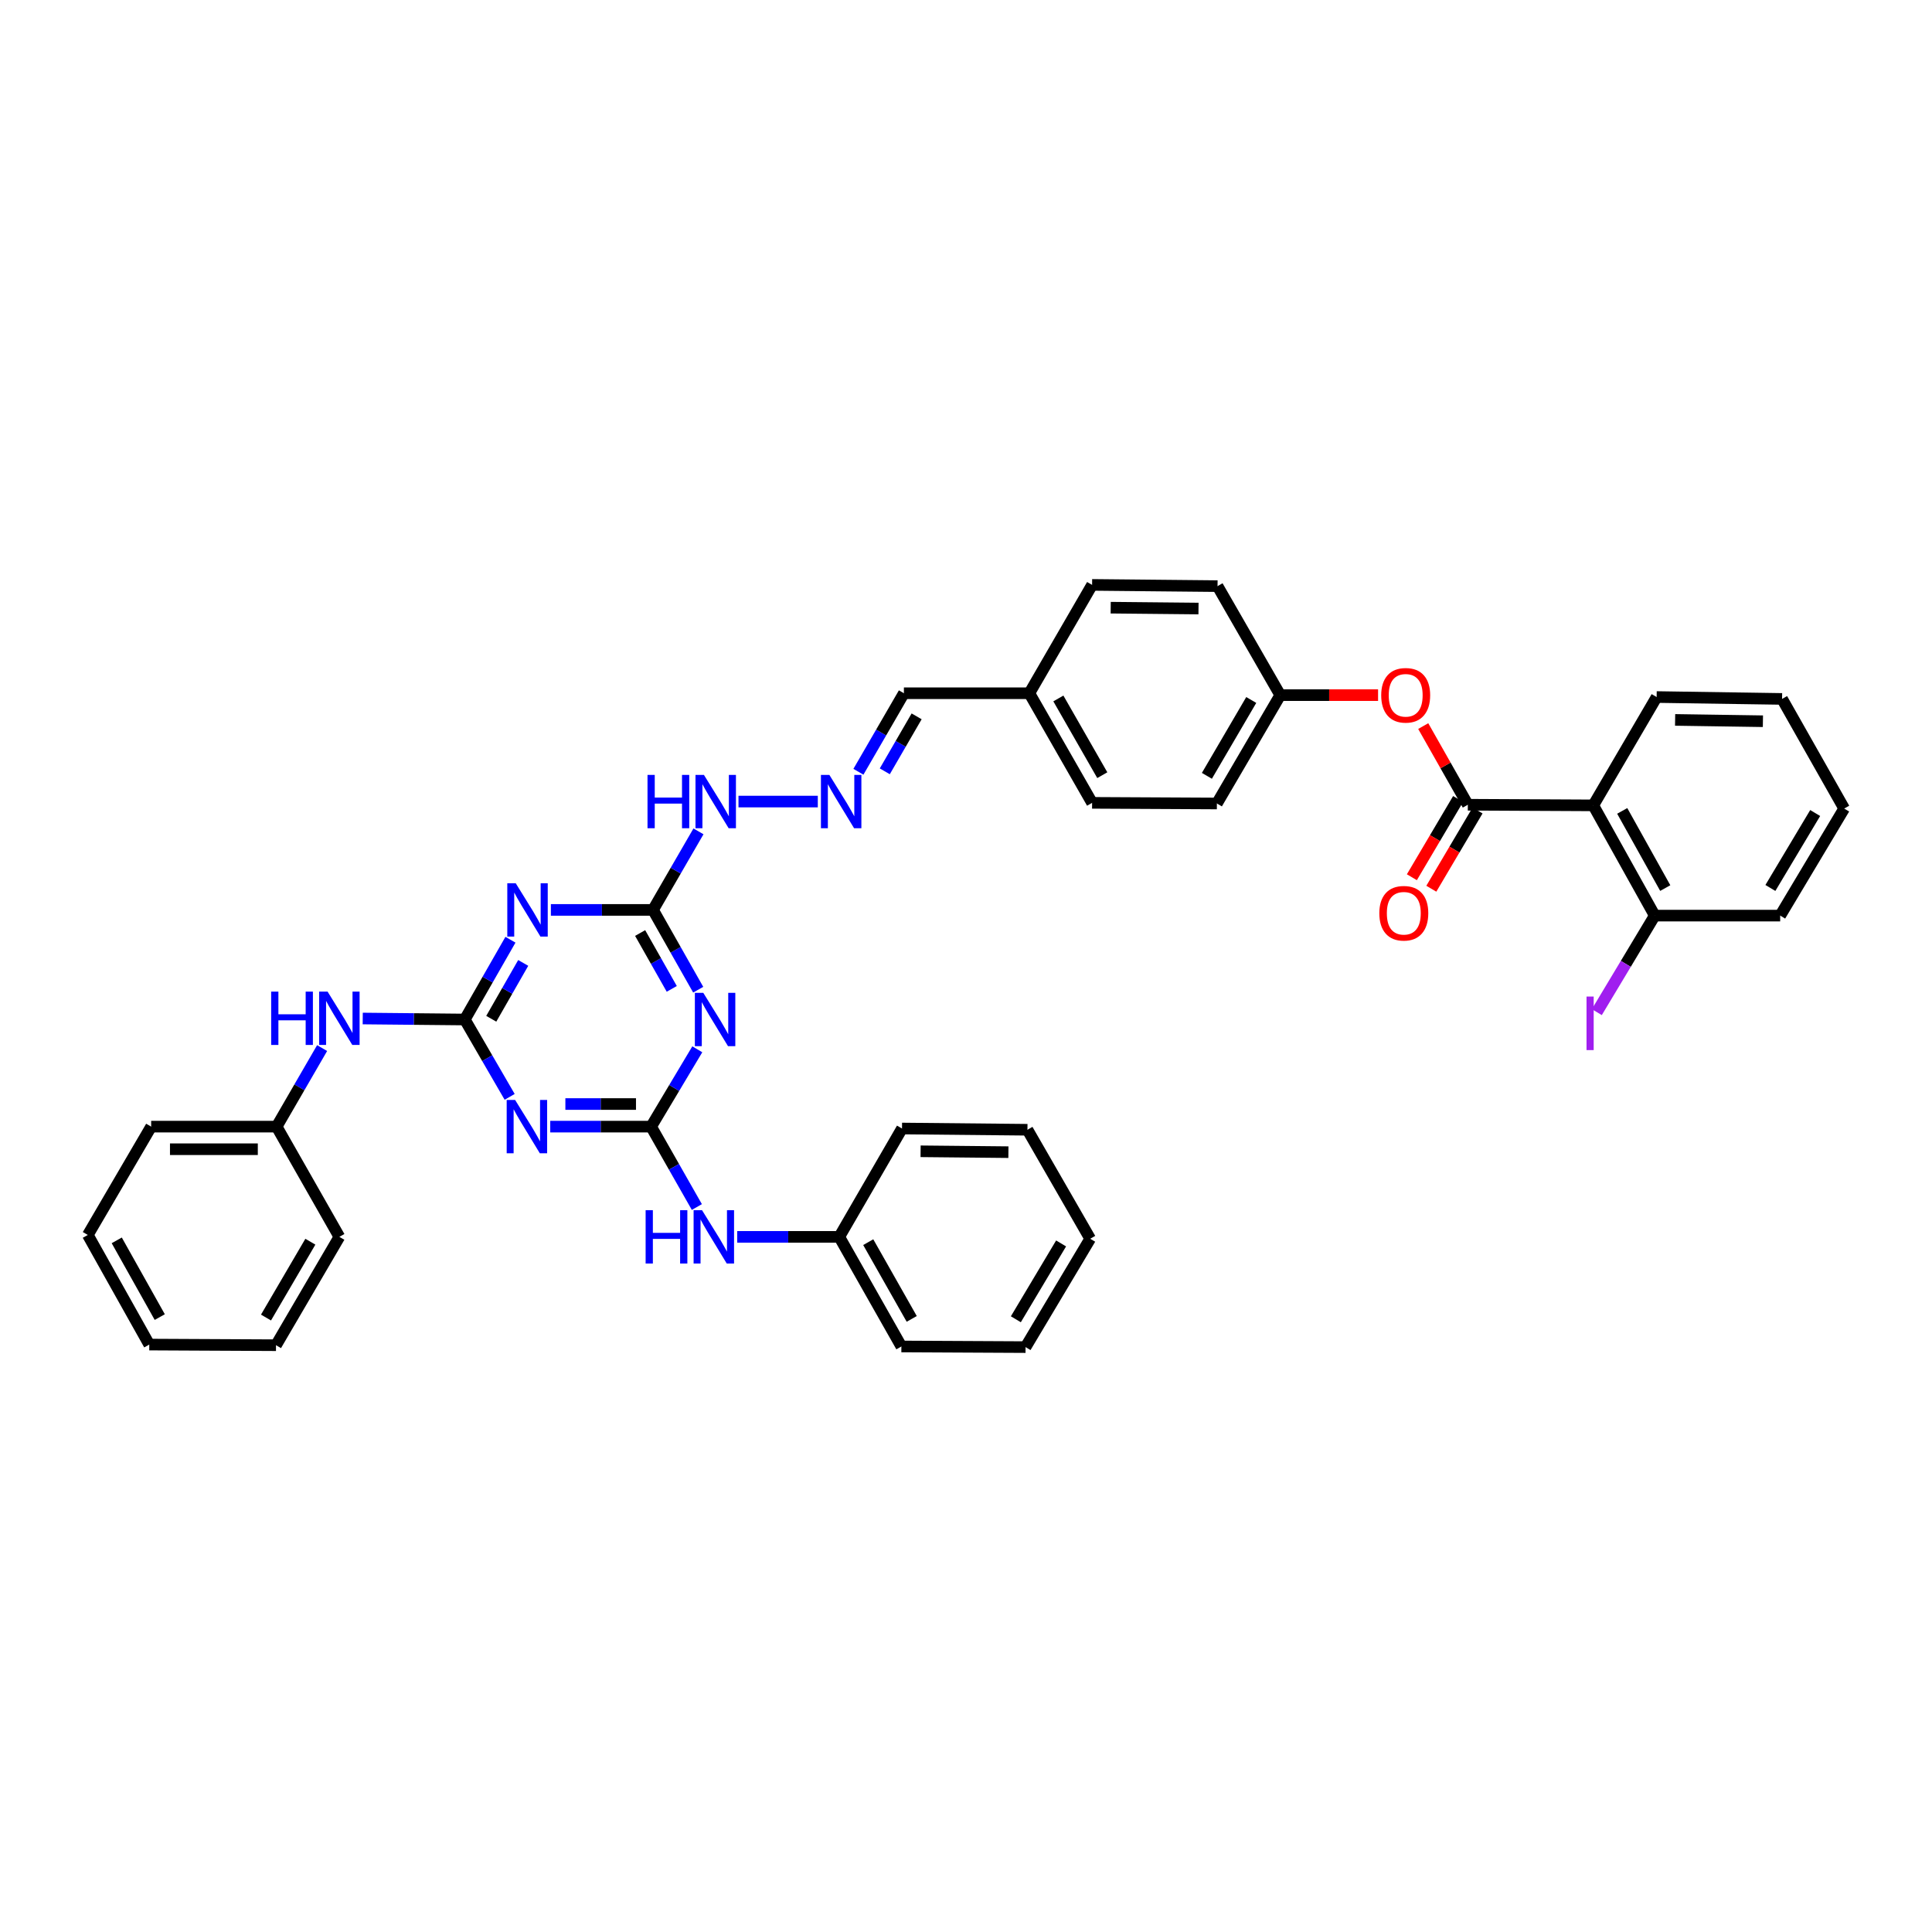 <?xml version='1.0' encoding='iso-8859-1'?>
<svg version='1.1' baseProfile='full'
              xmlns='http://www.w3.org/2000/svg'
                      xmlns:rdkit='http://www.rdkit.org/xml'
                      xmlns:xlink='http://www.w3.org/1999/xlink'
                  xml:space='preserve'
width='1000px' height='1000px' viewBox='0 0 1000 1000'>
<!-- END OF HEADER -->
<rect style='opacity:1.0;fill:#FFFFFF;stroke:none' width='1000' height='1000' x='0' y='0'> </rect>
<path class='bond-1' d='M 240.581,527.699 L 252.19,547.719' style='fill:none;fill-rule:evenodd;stroke:#000000;stroke-width:6px;stroke-linecap:butt;stroke-linejoin:miter;stroke-opacity:1' />
<path class='bond-1' d='M 252.19,547.719 L 263.799,567.739' style='fill:none;fill-rule:evenodd;stroke:#0000FF;stroke-width:6px;stroke-linecap:butt;stroke-linejoin:miter;stroke-opacity:1' />
<path class='bond-3' d='M 240.581,527.699 L 252.396,507.051' style='fill:none;fill-rule:evenodd;stroke:#000000;stroke-width:6px;stroke-linecap:butt;stroke-linejoin:miter;stroke-opacity:1' />
<path class='bond-3' d='M 252.396,507.051 L 264.21,486.404' style='fill:none;fill-rule:evenodd;stroke:#0000FF;stroke-width:6px;stroke-linecap:butt;stroke-linejoin:miter;stroke-opacity:1' />
<path class='bond-3' d='M 254.276,527.313 L 262.547,512.86' style='fill:none;fill-rule:evenodd;stroke:#000000;stroke-width:6px;stroke-linecap:butt;stroke-linejoin:miter;stroke-opacity:1' />
<path class='bond-3' d='M 262.547,512.86 L 270.817,498.407' style='fill:none;fill-rule:evenodd;stroke:#0000FF;stroke-width:6px;stroke-linecap:butt;stroke-linejoin:miter;stroke-opacity:1' />
<path class='bond-8' d='M 240.581,527.699 L 214.165,527.44' style='fill:none;fill-rule:evenodd;stroke:#000000;stroke-width:6px;stroke-linecap:butt;stroke-linejoin:miter;stroke-opacity:1' />
<path class='bond-8' d='M 214.165,527.44 L 187.749,527.181' style='fill:none;fill-rule:evenodd;stroke:#0000FF;stroke-width:6px;stroke-linecap:butt;stroke-linejoin:miter;stroke-opacity:1' />
<path class='bond-0' d='M 337.017,583.142 L 310.911,583.142' style='fill:none;fill-rule:evenodd;stroke:#000000;stroke-width:6px;stroke-linecap:butt;stroke-linejoin:miter;stroke-opacity:1' />
<path class='bond-0' d='M 310.911,583.142 L 284.805,583.142' style='fill:none;fill-rule:evenodd;stroke:#0000FF;stroke-width:6px;stroke-linecap:butt;stroke-linejoin:miter;stroke-opacity:1' />
<path class='bond-0' d='M 329.185,571.446 L 310.911,571.446' style='fill:none;fill-rule:evenodd;stroke:#000000;stroke-width:6px;stroke-linecap:butt;stroke-linejoin:miter;stroke-opacity:1' />
<path class='bond-0' d='M 310.911,571.446 L 292.637,571.446' style='fill:none;fill-rule:evenodd;stroke:#0000FF;stroke-width:6px;stroke-linecap:butt;stroke-linejoin:miter;stroke-opacity:1' />
<path class='bond-9' d='M 337.017,583.142 L 348.855,603.948' style='fill:none;fill-rule:evenodd;stroke:#000000;stroke-width:6px;stroke-linecap:butt;stroke-linejoin:miter;stroke-opacity:1' />
<path class='bond-9' d='M 348.855,603.948 L 360.693,624.755' style='fill:none;fill-rule:evenodd;stroke:#0000FF;stroke-width:6px;stroke-linecap:butt;stroke-linejoin:miter;stroke-opacity:1' />
<path class='bond-38' d='M 337.017,583.142 L 348.969,563.128' style='fill:none;fill-rule:evenodd;stroke:#000000;stroke-width:6px;stroke-linecap:butt;stroke-linejoin:miter;stroke-opacity:1' />
<path class='bond-38' d='M 348.969,563.128 L 360.922,543.114' style='fill:none;fill-rule:evenodd;stroke:#0000FF;stroke-width:6px;stroke-linecap:butt;stroke-linejoin:miter;stroke-opacity:1' />
<path class='bond-2' d='M 361.389,512.268 L 349.693,491.619' style='fill:none;fill-rule:evenodd;stroke:#0000FF;stroke-width:6px;stroke-linecap:butt;stroke-linejoin:miter;stroke-opacity:1' />
<path class='bond-2' d='M 349.693,491.619 L 337.998,470.969' style='fill:none;fill-rule:evenodd;stroke:#000000;stroke-width:6px;stroke-linecap:butt;stroke-linejoin:miter;stroke-opacity:1' />
<path class='bond-2' d='M 347.703,511.837 L 339.517,497.382' style='fill:none;fill-rule:evenodd;stroke:#0000FF;stroke-width:6px;stroke-linecap:butt;stroke-linejoin:miter;stroke-opacity:1' />
<path class='bond-2' d='M 339.517,497.382 L 331.33,482.928' style='fill:none;fill-rule:evenodd;stroke:#000000;stroke-width:6px;stroke-linecap:butt;stroke-linejoin:miter;stroke-opacity:1' />
<path class='bond-4' d='M 285.134,470.969 L 311.566,470.969' style='fill:none;fill-rule:evenodd;stroke:#0000FF;stroke-width:6px;stroke-linecap:butt;stroke-linejoin:miter;stroke-opacity:1' />
<path class='bond-4' d='M 311.566,470.969 L 337.998,470.969' style='fill:none;fill-rule:evenodd;stroke:#000000;stroke-width:6px;stroke-linecap:butt;stroke-linejoin:miter;stroke-opacity:1' />
<path class='bond-11' d='M 337.998,470.969 L 349.763,450.639' style='fill:none;fill-rule:evenodd;stroke:#000000;stroke-width:6px;stroke-linecap:butt;stroke-linejoin:miter;stroke-opacity:1' />
<path class='bond-11' d='M 349.763,450.639 L 361.529,430.31' style='fill:none;fill-rule:evenodd;stroke:#0000FF;stroke-width:6px;stroke-linecap:butt;stroke-linejoin:miter;stroke-opacity:1' />
<path class='bond-5' d='M 759.744,416.533 L 748.203,396.176' style='fill:none;fill-rule:evenodd;stroke:#000000;stroke-width:6px;stroke-linecap:butt;stroke-linejoin:miter;stroke-opacity:1' />
<path class='bond-5' d='M 748.203,396.176 L 736.661,375.819' style='fill:none;fill-rule:evenodd;stroke:#FF0000;stroke-width:6px;stroke-linecap:butt;stroke-linejoin:miter;stroke-opacity:1' />
<path class='bond-6' d='M 759.744,416.533 L 824.673,416.858' style='fill:none;fill-rule:evenodd;stroke:#000000;stroke-width:6px;stroke-linecap:butt;stroke-linejoin:miter;stroke-opacity:1' />
<path class='bond-13' d='M 754.709,413.558 L 742.745,433.806' style='fill:none;fill-rule:evenodd;stroke:#000000;stroke-width:6px;stroke-linecap:butt;stroke-linejoin:miter;stroke-opacity:1' />
<path class='bond-13' d='M 742.745,433.806 L 730.781,454.053' style='fill:none;fill-rule:evenodd;stroke:#FF0000;stroke-width:6px;stroke-linecap:butt;stroke-linejoin:miter;stroke-opacity:1' />
<path class='bond-13' d='M 764.778,419.508 L 752.814,439.755' style='fill:none;fill-rule:evenodd;stroke:#000000;stroke-width:6px;stroke-linecap:butt;stroke-linejoin:miter;stroke-opacity:1' />
<path class='bond-13' d='M 752.814,439.755 L 740.85,460.003' style='fill:none;fill-rule:evenodd;stroke:#FF0000;stroke-width:6px;stroke-linecap:butt;stroke-linejoin:miter;stroke-opacity:1' />
<path class='bond-12' d='M 824.673,416.858 L 856.492,473.919' style='fill:none;fill-rule:evenodd;stroke:#000000;stroke-width:6px;stroke-linecap:butt;stroke-linejoin:miter;stroke-opacity:1' />
<path class='bond-12' d='M 839.661,419.721 L 861.934,459.664' style='fill:none;fill-rule:evenodd;stroke:#000000;stroke-width:6px;stroke-linecap:butt;stroke-linejoin:miter;stroke-opacity:1' />
<path class='bond-20' d='M 824.673,416.858 L 857.473,360.785' style='fill:none;fill-rule:evenodd;stroke:#000000;stroke-width:6px;stroke-linecap:butt;stroke-linejoin:miter;stroke-opacity:1' />
<path class='bond-7' d='M 713.288,359.803 L 687.973,359.803' style='fill:none;fill-rule:evenodd;stroke:#FF0000;stroke-width:6px;stroke-linecap:butt;stroke-linejoin:miter;stroke-opacity:1' />
<path class='bond-7' d='M 687.973,359.803 L 662.658,359.803' style='fill:none;fill-rule:evenodd;stroke:#000000;stroke-width:6px;stroke-linecap:butt;stroke-linejoin:miter;stroke-opacity:1' />
<path class='bond-19' d='M 166.728,542.483 L 154.956,562.812' style='fill:none;fill-rule:evenodd;stroke:#0000FF;stroke-width:6px;stroke-linecap:butt;stroke-linejoin:miter;stroke-opacity:1' />
<path class='bond-19' d='M 154.956,562.812 L 143.183,583.142' style='fill:none;fill-rule:evenodd;stroke:#000000;stroke-width:6px;stroke-linecap:butt;stroke-linejoin:miter;stroke-opacity:1' />
<path class='bond-18' d='M 381.569,640.197 L 407.985,640.197' style='fill:none;fill-rule:evenodd;stroke:#0000FF;stroke-width:6px;stroke-linecap:butt;stroke-linejoin:miter;stroke-opacity:1' />
<path class='bond-18' d='M 407.985,640.197 L 434.401,640.197' style='fill:none;fill-rule:evenodd;stroke:#000000;stroke-width:6px;stroke-linecap:butt;stroke-linejoin:miter;stroke-opacity:1' />
<path class='bond-10' d='M 423.292,414.889 L 382.241,414.889' style='fill:none;fill-rule:evenodd;stroke:#0000FF;stroke-width:6px;stroke-linecap:butt;stroke-linejoin:miter;stroke-opacity:1' />
<path class='bond-14' d='M 444.314,399.469 L 456.085,379.146' style='fill:none;fill-rule:evenodd;stroke:#0000FF;stroke-width:6px;stroke-linecap:butt;stroke-linejoin:miter;stroke-opacity:1' />
<path class='bond-14' d='M 456.085,379.146 L 467.857,358.822' style='fill:none;fill-rule:evenodd;stroke:#000000;stroke-width:6px;stroke-linecap:butt;stroke-linejoin:miter;stroke-opacity:1' />
<path class='bond-14' d='M 457.966,399.234 L 466.206,385.007' style='fill:none;fill-rule:evenodd;stroke:#0000FF;stroke-width:6px;stroke-linecap:butt;stroke-linejoin:miter;stroke-opacity:1' />
<path class='bond-14' d='M 466.206,385.007 L 474.446,370.781' style='fill:none;fill-rule:evenodd;stroke:#000000;stroke-width:6px;stroke-linecap:butt;stroke-linejoin:miter;stroke-opacity:1' />
<path class='bond-17' d='M 856.492,473.919 L 841.503,498.899' style='fill:none;fill-rule:evenodd;stroke:#000000;stroke-width:6px;stroke-linecap:butt;stroke-linejoin:miter;stroke-opacity:1' />
<path class='bond-17' d='M 841.503,498.899 L 826.513,523.879' style='fill:none;fill-rule:evenodd;stroke:#A01EEF;stroke-width:6px;stroke-linecap:butt;stroke-linejoin:miter;stroke-opacity:1' />
<path class='bond-25' d='M 856.492,473.919 L 921.421,473.919' style='fill:none;fill-rule:evenodd;stroke:#000000;stroke-width:6px;stroke-linecap:butt;stroke-linejoin:miter;stroke-opacity:1' />
<path class='bond-16' d='M 467.857,358.822 L 532.786,358.822' style='fill:none;fill-rule:evenodd;stroke:#000000;stroke-width:6px;stroke-linecap:butt;stroke-linejoin:miter;stroke-opacity:1' />
<path class='bond-15' d='M 662.658,359.803 L 629.859,415.883' style='fill:none;fill-rule:evenodd;stroke:#000000;stroke-width:6px;stroke-linecap:butt;stroke-linejoin:miter;stroke-opacity:1' />
<path class='bond-15' d='M 647.643,362.311 L 624.683,401.567' style='fill:none;fill-rule:evenodd;stroke:#000000;stroke-width:6px;stroke-linecap:butt;stroke-linejoin:miter;stroke-opacity:1' />
<path class='bond-41' d='M 662.658,359.803 L 630.197,303.379' style='fill:none;fill-rule:evenodd;stroke:#000000;stroke-width:6px;stroke-linecap:butt;stroke-linejoin:miter;stroke-opacity:1' />
<path class='bond-23' d='M 532.786,358.822 L 565.267,302.742' style='fill:none;fill-rule:evenodd;stroke:#000000;stroke-width:6px;stroke-linecap:butt;stroke-linejoin:miter;stroke-opacity:1' />
<path class='bond-24' d='M 532.786,358.822 L 565.267,415.552' style='fill:none;fill-rule:evenodd;stroke:#000000;stroke-width:6px;stroke-linecap:butt;stroke-linejoin:miter;stroke-opacity:1' />
<path class='bond-24' d='M 547.808,361.521 L 570.545,401.231' style='fill:none;fill-rule:evenodd;stroke:#000000;stroke-width:6px;stroke-linecap:butt;stroke-linejoin:miter;stroke-opacity:1' />
<path class='bond-27' d='M 434.401,640.197 L 466.551,696.933' style='fill:none;fill-rule:evenodd;stroke:#000000;stroke-width:6px;stroke-linecap:butt;stroke-linejoin:miter;stroke-opacity:1' />
<path class='bond-27' d='M 449.399,642.941 L 471.904,682.656' style='fill:none;fill-rule:evenodd;stroke:#000000;stroke-width:6px;stroke-linecap:butt;stroke-linejoin:miter;stroke-opacity:1' />
<path class='bond-28' d='M 434.401,640.197 L 466.876,584.117' style='fill:none;fill-rule:evenodd;stroke:#000000;stroke-width:6px;stroke-linecap:butt;stroke-linejoin:miter;stroke-opacity:1' />
<path class='bond-26' d='M 143.183,583.142 L 78.241,583.142' style='fill:none;fill-rule:evenodd;stroke:#000000;stroke-width:6px;stroke-linecap:butt;stroke-linejoin:miter;stroke-opacity:1' />
<path class='bond-26' d='M 133.442,594.837 L 87.982,594.837' style='fill:none;fill-rule:evenodd;stroke:#000000;stroke-width:6px;stroke-linecap:butt;stroke-linejoin:miter;stroke-opacity:1' />
<path class='bond-29' d='M 143.183,583.142 L 175.658,640.197' style='fill:none;fill-rule:evenodd;stroke:#000000;stroke-width:6px;stroke-linecap:butt;stroke-linejoin:miter;stroke-opacity:1' />
<path class='bond-30' d='M 857.473,360.785 L 922.396,361.759' style='fill:none;fill-rule:evenodd;stroke:#000000;stroke-width:6px;stroke-linecap:butt;stroke-linejoin:miter;stroke-opacity:1' />
<path class='bond-30' d='M 867.036,372.625 L 912.482,373.307' style='fill:none;fill-rule:evenodd;stroke:#000000;stroke-width:6px;stroke-linecap:butt;stroke-linejoin:miter;stroke-opacity:1' />
<path class='bond-21' d='M 629.859,415.883 L 565.267,415.552' style='fill:none;fill-rule:evenodd;stroke:#000000;stroke-width:6px;stroke-linecap:butt;stroke-linejoin:miter;stroke-opacity:1' />
<path class='bond-22' d='M 630.197,303.379 L 565.267,302.742' style='fill:none;fill-rule:evenodd;stroke:#000000;stroke-width:6px;stroke-linecap:butt;stroke-linejoin:miter;stroke-opacity:1' />
<path class='bond-22' d='M 620.343,314.979 L 574.892,314.533' style='fill:none;fill-rule:evenodd;stroke:#000000;stroke-width:6px;stroke-linecap:butt;stroke-linejoin:miter;stroke-opacity:1' />
<path class='bond-42' d='M 921.421,473.919 L 954.545,418.508' style='fill:none;fill-rule:evenodd;stroke:#000000;stroke-width:6px;stroke-linecap:butt;stroke-linejoin:miter;stroke-opacity:1' />
<path class='bond-42' d='M 916.351,459.606 L 939.538,420.819' style='fill:none;fill-rule:evenodd;stroke:#000000;stroke-width:6px;stroke-linecap:butt;stroke-linejoin:miter;stroke-opacity:1' />
<path class='bond-32' d='M 78.241,583.142 L 45.455,639.215' style='fill:none;fill-rule:evenodd;stroke:#000000;stroke-width:6px;stroke-linecap:butt;stroke-linejoin:miter;stroke-opacity:1' />
<path class='bond-35' d='M 466.551,696.933 L 530.824,697.258' style='fill:none;fill-rule:evenodd;stroke:#000000;stroke-width:6px;stroke-linecap:butt;stroke-linejoin:miter;stroke-opacity:1' />
<path class='bond-34' d='M 466.876,584.117 L 531.805,584.76' style='fill:none;fill-rule:evenodd;stroke:#000000;stroke-width:6px;stroke-linecap:butt;stroke-linejoin:miter;stroke-opacity:1' />
<path class='bond-34' d='M 476.499,595.908 L 521.95,596.358' style='fill:none;fill-rule:evenodd;stroke:#000000;stroke-width:6px;stroke-linecap:butt;stroke-linejoin:miter;stroke-opacity:1' />
<path class='bond-33' d='M 175.658,640.197 L 142.859,696.276' style='fill:none;fill-rule:evenodd;stroke:#000000;stroke-width:6px;stroke-linecap:butt;stroke-linejoin:miter;stroke-opacity:1' />
<path class='bond-33' d='M 160.642,642.704 L 137.683,681.96' style='fill:none;fill-rule:evenodd;stroke:#000000;stroke-width:6px;stroke-linecap:butt;stroke-linejoin:miter;stroke-opacity:1' />
<path class='bond-31' d='M 922.396,361.759 L 954.545,418.508' style='fill:none;fill-rule:evenodd;stroke:#000000;stroke-width:6px;stroke-linecap:butt;stroke-linejoin:miter;stroke-opacity:1' />
<path class='bond-39' d='M 45.455,639.215 L 77.26,695.952' style='fill:none;fill-rule:evenodd;stroke:#000000;stroke-width:6px;stroke-linecap:butt;stroke-linejoin:miter;stroke-opacity:1' />
<path class='bond-39' d='M 60.427,642.007 L 82.691,681.722' style='fill:none;fill-rule:evenodd;stroke:#000000;stroke-width:6px;stroke-linecap:butt;stroke-linejoin:miter;stroke-opacity:1' />
<path class='bond-36' d='M 142.859,696.276 L 77.26,695.952' style='fill:none;fill-rule:evenodd;stroke:#000000;stroke-width:6px;stroke-linecap:butt;stroke-linejoin:miter;stroke-opacity:1' />
<path class='bond-37' d='M 531.805,584.76 L 564.286,641.178' style='fill:none;fill-rule:evenodd;stroke:#000000;stroke-width:6px;stroke-linecap:butt;stroke-linejoin:miter;stroke-opacity:1' />
<path class='bond-40' d='M 530.824,697.258 L 564.286,641.178' style='fill:none;fill-rule:evenodd;stroke:#000000;stroke-width:6px;stroke-linecap:butt;stroke-linejoin:miter;stroke-opacity:1' />
<path class='bond-40' d='M 525.8,682.853 L 549.223,643.597' style='fill:none;fill-rule:evenodd;stroke:#000000;stroke-width:6px;stroke-linecap:butt;stroke-linejoin:miter;stroke-opacity:1' />
<path  class='atom-2' d='M 266.629 569.341
L 275.674 583.961
Q 276.571 585.403, 278.013 588.015
Q 279.455 590.627, 279.533 590.783
L 279.533 569.341
L 283.198 569.341
L 283.198 596.943
L 279.416 596.943
L 269.709 580.959
Q 268.579 579.088, 267.37 576.943
Q 266.201 574.799, 265.85 574.136
L 265.85 596.943
L 262.263 596.943
L 262.263 569.341
L 266.629 569.341
' fill='#0000FF'/>
<path  class='atom-3' d='M 364.027 513.898
L 373.071 528.518
Q 373.968 529.96, 375.41 532.572
Q 376.853 535.184, 376.931 535.34
L 376.931 513.898
L 380.595 513.898
L 380.595 541.5
L 376.814 541.5
L 367.107 525.516
Q 365.976 523.644, 364.768 521.5
Q 363.598 519.356, 363.247 518.693
L 363.247 541.5
L 359.661 541.5
L 359.661 513.898
L 364.027 513.898
' fill='#0000FF'/>
<path  class='atom-4' d='M 266.941 457.168
L 275.986 471.788
Q 276.882 473.23, 278.325 475.842
Q 279.767 478.454, 279.845 478.61
L 279.845 457.168
L 283.51 457.168
L 283.51 484.77
L 279.728 484.77
L 270.021 468.786
Q 268.891 466.915, 267.682 464.771
Q 266.512 462.626, 266.162 461.964
L 266.162 484.77
L 262.575 484.77
L 262.575 457.168
L 266.941 457.168
' fill='#0000FF'/>
<path  class='atom-8' d='M 714.911 359.881
Q 714.911 353.254, 718.186 349.55
Q 721.461 345.847, 727.581 345.847
Q 733.702 345.847, 736.977 349.55
Q 740.251 353.254, 740.251 359.881
Q 740.251 366.587, 736.938 370.407
Q 733.624 374.189, 727.581 374.189
Q 721.5 374.189, 718.186 370.407
Q 714.911 366.626, 714.911 359.881
M 727.581 371.07
Q 731.792 371.07, 734.053 368.263
Q 736.353 365.417, 736.353 359.881
Q 736.353 354.463, 734.053 351.734
Q 731.792 348.966, 727.581 348.966
Q 723.371 348.966, 721.071 351.695
Q 718.81 354.424, 718.81 359.881
Q 718.81 365.456, 721.071 368.263
Q 723.371 371.07, 727.581 371.07
' fill='#FF0000'/>
<path  class='atom-9' d='M 140.357 513.261
L 144.1 513.261
L 144.1 524.996
L 158.212 524.996
L 158.212 513.261
L 161.955 513.261
L 161.955 540.863
L 158.212 540.863
L 158.212 528.115
L 144.1 528.115
L 144.1 540.863
L 140.357 540.863
L 140.357 513.261
' fill='#0000FF'/>
<path  class='atom-9' d='M 169.557 513.261
L 178.601 527.881
Q 179.498 529.323, 180.94 531.935
Q 182.383 534.547, 182.461 534.703
L 182.461 513.261
L 186.125 513.261
L 186.125 540.863
L 182.344 540.863
L 172.637 524.879
Q 171.506 523.008, 170.297 520.863
Q 169.128 518.719, 168.777 518.057
L 168.777 540.863
L 165.19 540.863
L 165.19 513.261
L 169.557 513.261
' fill='#0000FF'/>
<path  class='atom-10' d='M 334.177 626.396
L 337.92 626.396
L 337.92 638.13
L 352.032 638.13
L 352.032 626.396
L 355.775 626.396
L 355.775 653.997
L 352.032 653.997
L 352.032 641.249
L 337.92 641.249
L 337.92 653.997
L 334.177 653.997
L 334.177 626.396
' fill='#0000FF'/>
<path  class='atom-10' d='M 363.377 626.396
L 372.422 641.015
Q 373.318 642.458, 374.761 645.07
Q 376.203 647.682, 376.281 647.838
L 376.281 626.396
L 379.946 626.396
L 379.946 653.997
L 376.164 653.997
L 366.457 638.013
Q 365.326 636.142, 364.118 633.998
Q 362.948 631.854, 362.597 631.191
L 362.597 653.997
L 359.011 653.997
L 359.011 626.396
L 363.377 626.396
' fill='#0000FF'/>
<path  class='atom-11' d='M 429.281 401.089
L 438.326 415.708
Q 439.222 417.15, 440.665 419.762
Q 442.107 422.374, 442.185 422.53
L 442.185 401.089
L 445.85 401.089
L 445.85 428.69
L 442.068 428.69
L 432.361 412.706
Q 431.23 410.835, 430.022 408.691
Q 428.852 406.546, 428.502 405.884
L 428.502 428.69
L 424.915 428.69
L 424.915 401.089
L 429.281 401.089
' fill='#0000FF'/>
<path  class='atom-12' d='M 335.152 401.089
L 338.895 401.089
L 338.895 412.823
L 353.007 412.823
L 353.007 401.089
L 356.75 401.089
L 356.75 428.69
L 353.007 428.69
L 353.007 415.942
L 338.895 415.942
L 338.895 428.69
L 335.152 428.69
L 335.152 401.089
' fill='#0000FF'/>
<path  class='atom-12' d='M 364.352 401.089
L 373.396 415.708
Q 374.293 417.15, 375.735 419.762
Q 377.178 422.374, 377.256 422.53
L 377.256 401.089
L 380.92 401.089
L 380.92 428.69
L 377.139 428.69
L 367.432 412.706
Q 366.301 410.835, 365.092 408.691
Q 363.923 406.546, 363.572 405.884
L 363.572 428.69
L 359.985 428.69
L 359.985 401.089
L 364.352 401.089
' fill='#0000FF'/>
<path  class='atom-14' d='M 713.937 472.691
Q 713.937 466.064, 717.211 462.36
Q 720.486 458.656, 726.607 458.656
Q 732.727 458.656, 736.002 462.36
Q 739.277 466.064, 739.277 472.691
Q 739.277 479.396, 735.963 483.217
Q 732.649 486.999, 726.607 486.999
Q 720.525 486.999, 717.211 483.217
Q 713.937 479.435, 713.937 472.691
M 726.607 483.88
Q 730.817 483.88, 733.078 481.073
Q 735.378 478.227, 735.378 472.691
Q 735.378 467.272, 733.078 464.543
Q 730.817 461.775, 726.607 461.775
Q 722.396 461.775, 720.096 464.504
Q 717.835 467.233, 717.835 472.691
Q 717.835 478.266, 720.096 481.073
Q 722.396 483.88, 726.607 483.88
' fill='#FF0000'/>
<path  class='atom-18' d='M 821.184 515.815
L 824.888 515.815
L 824.888 543.533
L 821.184 543.533
L 821.184 515.815
' fill='#A01EEF'/>
</svg>
